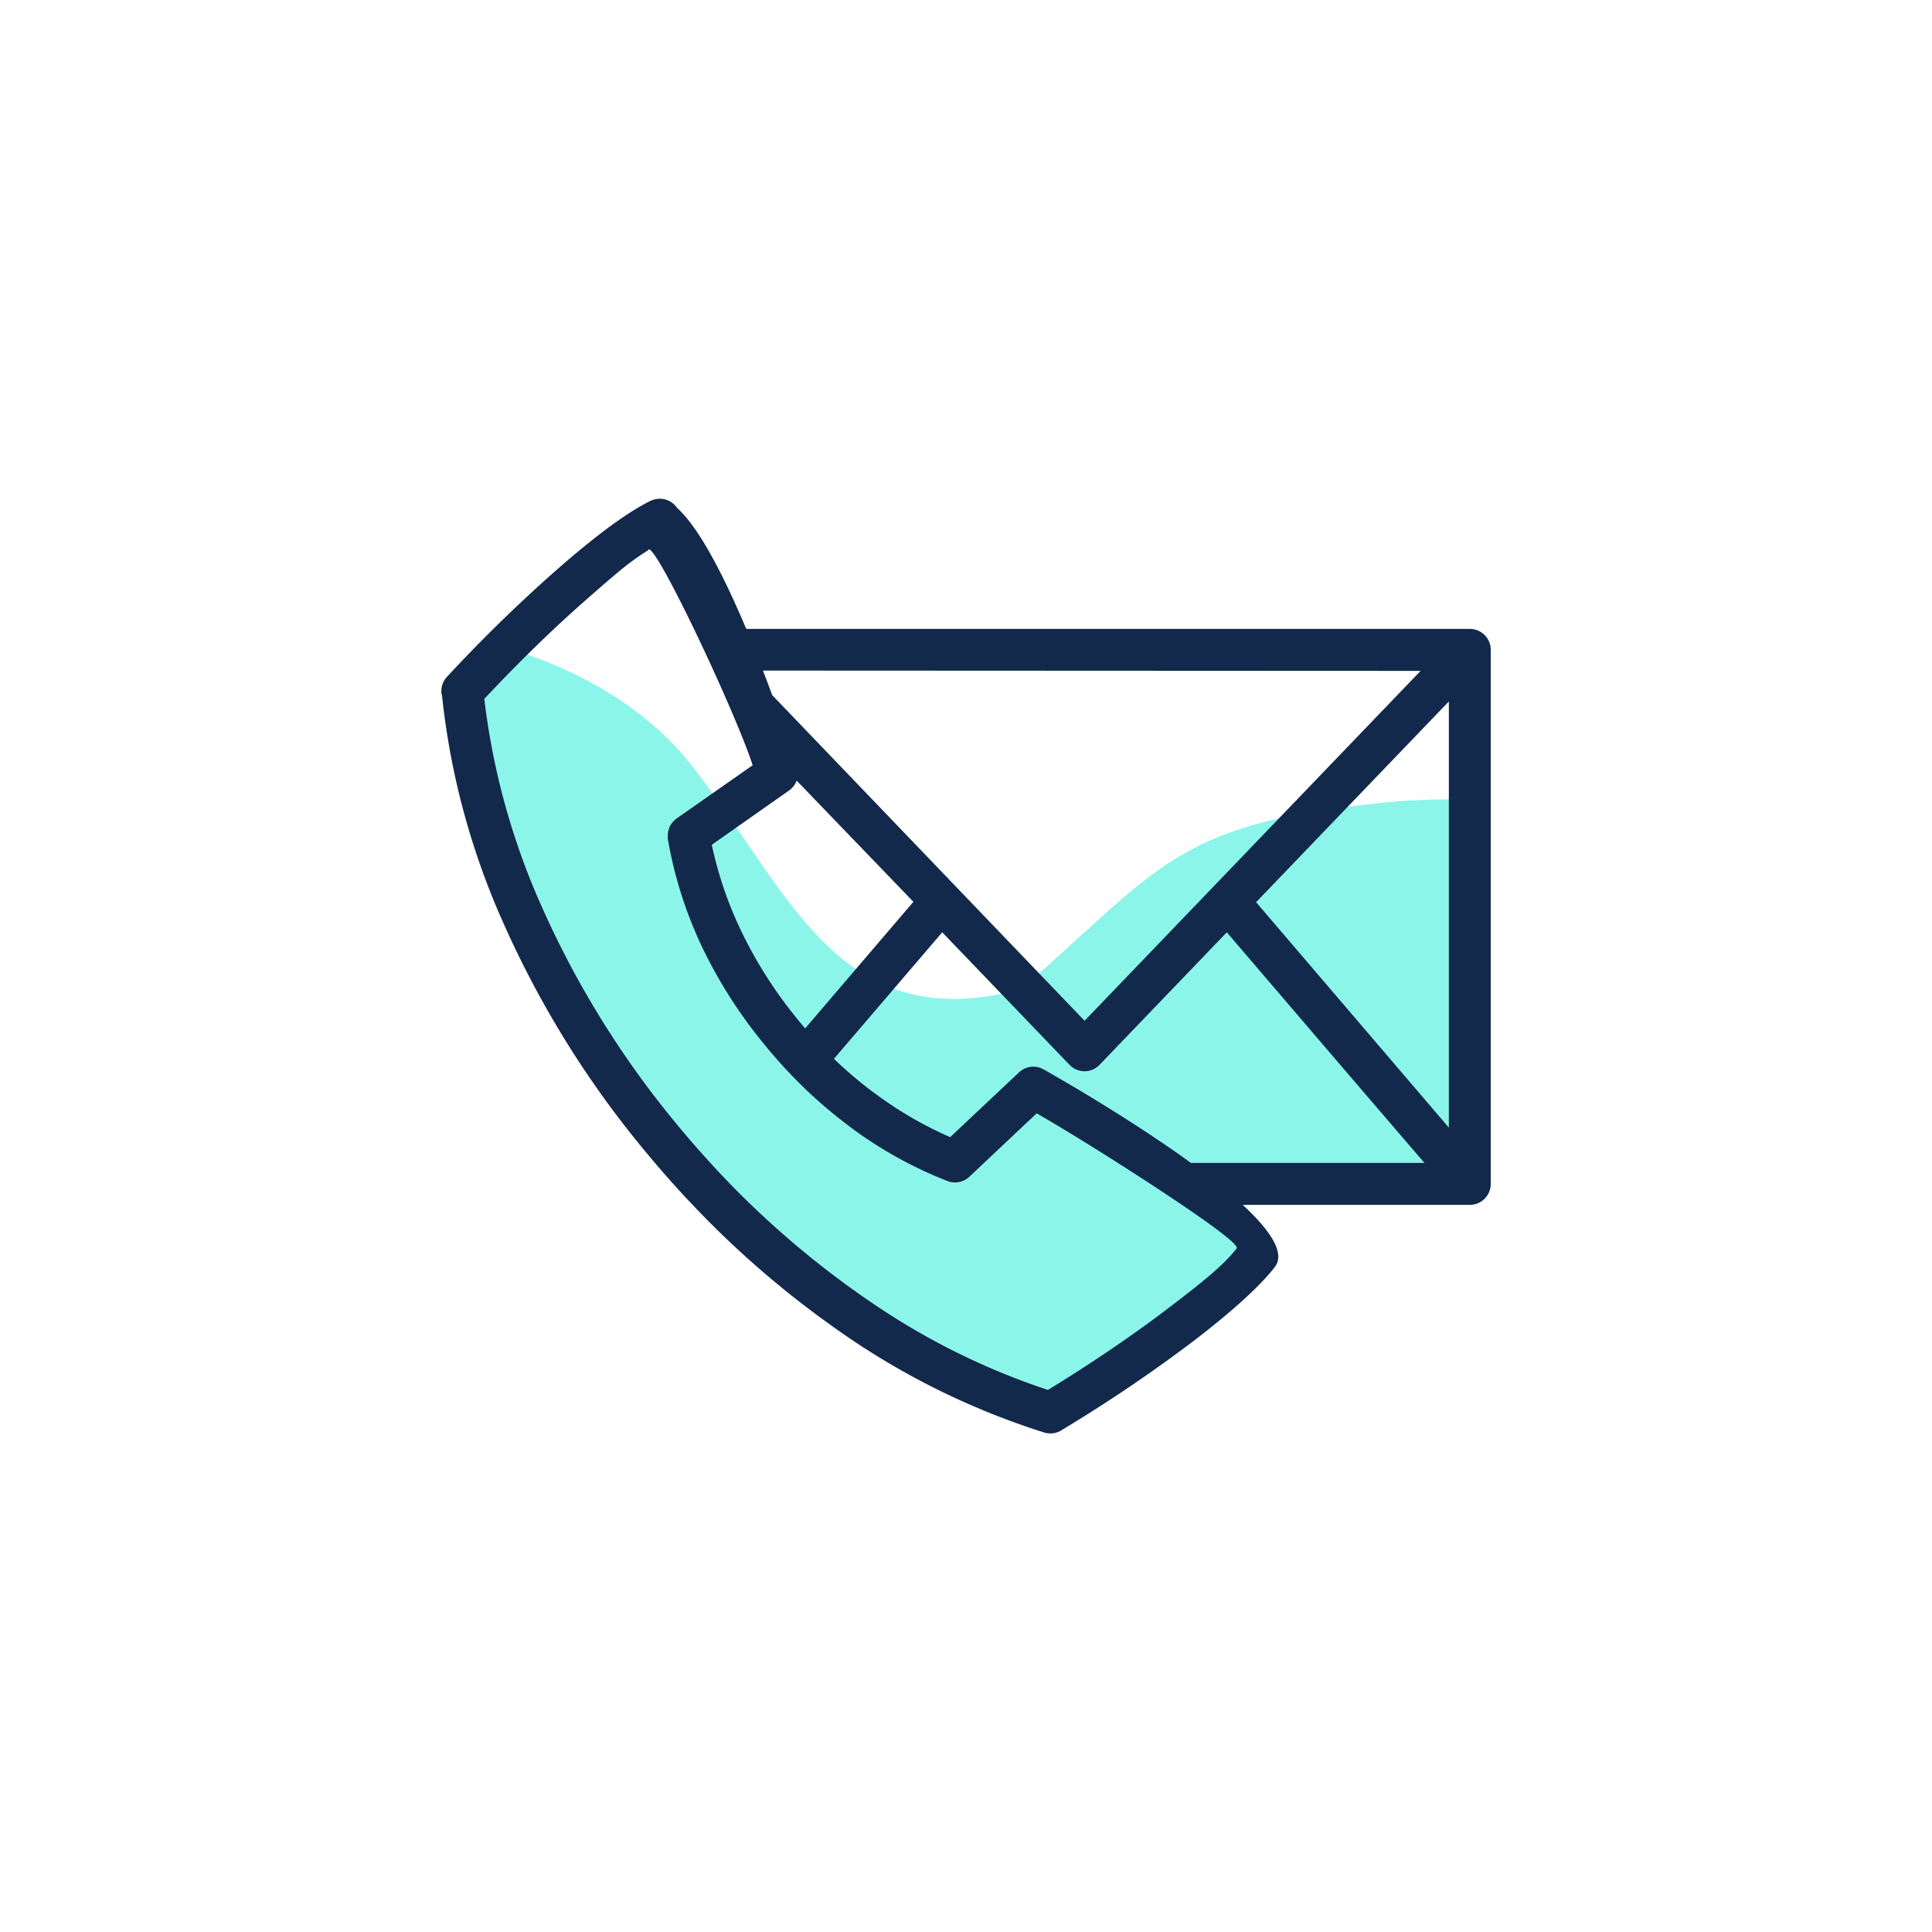 <?xml version="1.0" encoding="UTF-8"?> <svg xmlns="http://www.w3.org/2000/svg" viewBox="0 0 255.12 255.12"> <defs> <style>.cls-1{fill:#8bf5ea;}.cls-1,.cls-2{fill-rule:evenodd;}.cls-2{fill:#12294b;}</style> </defs> <g id="Слой_1-2" data-name="Слой 1"> <path class="cls-1" d="M68.79,86.16c-2.11,2.09-4.22,4.27-6.26,6.48,1.66,18.2,10.2,38.75,25.12,57.06q2.7,3.31,5.53,6.36l.11.11.12.13c13.75,14.73,29.75,24.89,45.05,29.52,11.69-7,23.11-15.59,26.86-20.44,1.12-1.45-3.24-5.15-8.91-9.08h36.17V105.58a81.49,81.49,0,0,0-11.61.61c-26,2.78-28.22,8.87-46.17,24.46-7.93,2.09-13.94,1.44-18.87-1-8.16-4-13.38-12.69-19.55-21.64-1.79-2.59-3.65-5.19-5.68-7.71C85.52,94,77.53,89,68.79,86.16Z"></path> <path class="cls-2" d="M85.63,72.54c1.12-.54,11.5,21.53,13.76,28.51l-10,7,0,0a1.56,1.56,0,0,0-.2.16,2.69,2.69,0,0,0-1,2.27,1.24,1.24,0,0,0,0,.27v.06a55.11,55.11,0,0,0,4.45,14.09A62.76,62.76,0,0,0,101,138q1.62,2,3.36,3.81l.15.16a61.74,61.74,0,0,0,7.49,6.64l.15.12A54.68,54.68,0,0,0,125,155.91l.12.05a2.77,2.77,0,0,0,2.87-.56l8.9-8.38c2.49,1.41,7.18,4.27,11.92,7.31,7.41,4.75,15,9.9,14.48,10.53-1.73,2.23-4.57,4.5-9.17,8s-10.09,7.23-15.74,10.68a92.64,92.64,0,0,1-22.73-11.16c-.93-.62-1.86-1.26-2.78-1.92a120.87,120.87,0,0,1-18.24-16l-.13-.14c-1.9-2.05-3.77-4.19-5.58-6.41a123.53,123.53,0,0,1-17.3-28,94.35,94.35,0,0,1-7.67-27.62c4.53-4.84,9.33-9.5,13.66-13.28s5.47-4.77,8.06-6.4ZM58.35,91.67a98.63,98.63,0,0,0,8.2,30.39,128.9,128.9,0,0,0,18.07,29.27c1.71,2.09,3.46,4.12,5.25,6.07.43.47.87.94,1.31,1.4a125.32,125.32,0,0,0,18.47,16.14,98.69,98.69,0,0,0,28.26,14.23,2.78,2.78,0,0,0,2.22-.28l.09-.06a196.92,196.92,0,0,0,17.2-11.61c4.94-3.76,8.89-7.28,10.92-9.91,1.43-1.85-.63-4.87-4.24-8.21h30a2.75,2.75,0,0,0,2.75-2.75V85.8a2.75,2.75,0,0,0-2.75-2.75H98.54c-2.82-6.7-6.14-13.3-9.15-16A2.73,2.73,0,0,0,86.27,66a1.32,1.32,0,0,0-.39.15c-3,1.46-7.24,4.62-11.92,8.7A198.57,198.57,0,0,0,59,89.4a2.74,2.74,0,0,0-.71,2.1s0,.11,0,.17Zm42.4-3.12c.43,1.12.84,2.21,1.22,3.24l41.25,43,44.37-46.2Zm-6.76,23a50.22,50.22,0,0,0,3.7,11,57.71,57.71,0,0,0,7.54,11.94c.36.44.72.88,1.09,1.31l14.16-16.56.14-.15L105.2,103.08a2.78,2.78,0,0,1-1,1.3L94,111.55ZM183.71,140,166,119.29l-.14-.15,25.46-26.51V148.9L183.71,140Zm-73.59-.18a56.14,56.14,0,0,0,5.14,4.37l.15.1a50.32,50.32,0,0,0,10.06,5.87l9-8.47a2.76,2.76,0,0,1,3.33-.48s7.61,4.25,15.25,9.41c1.42.95,2.84,1.94,4.21,2.94h30.83L176.9,140.52,162,123.11l-16.88,17.58a2.75,2.75,0,0,1-3.89-.08l-16.81-17.5Z"></path> </g> </svg> 